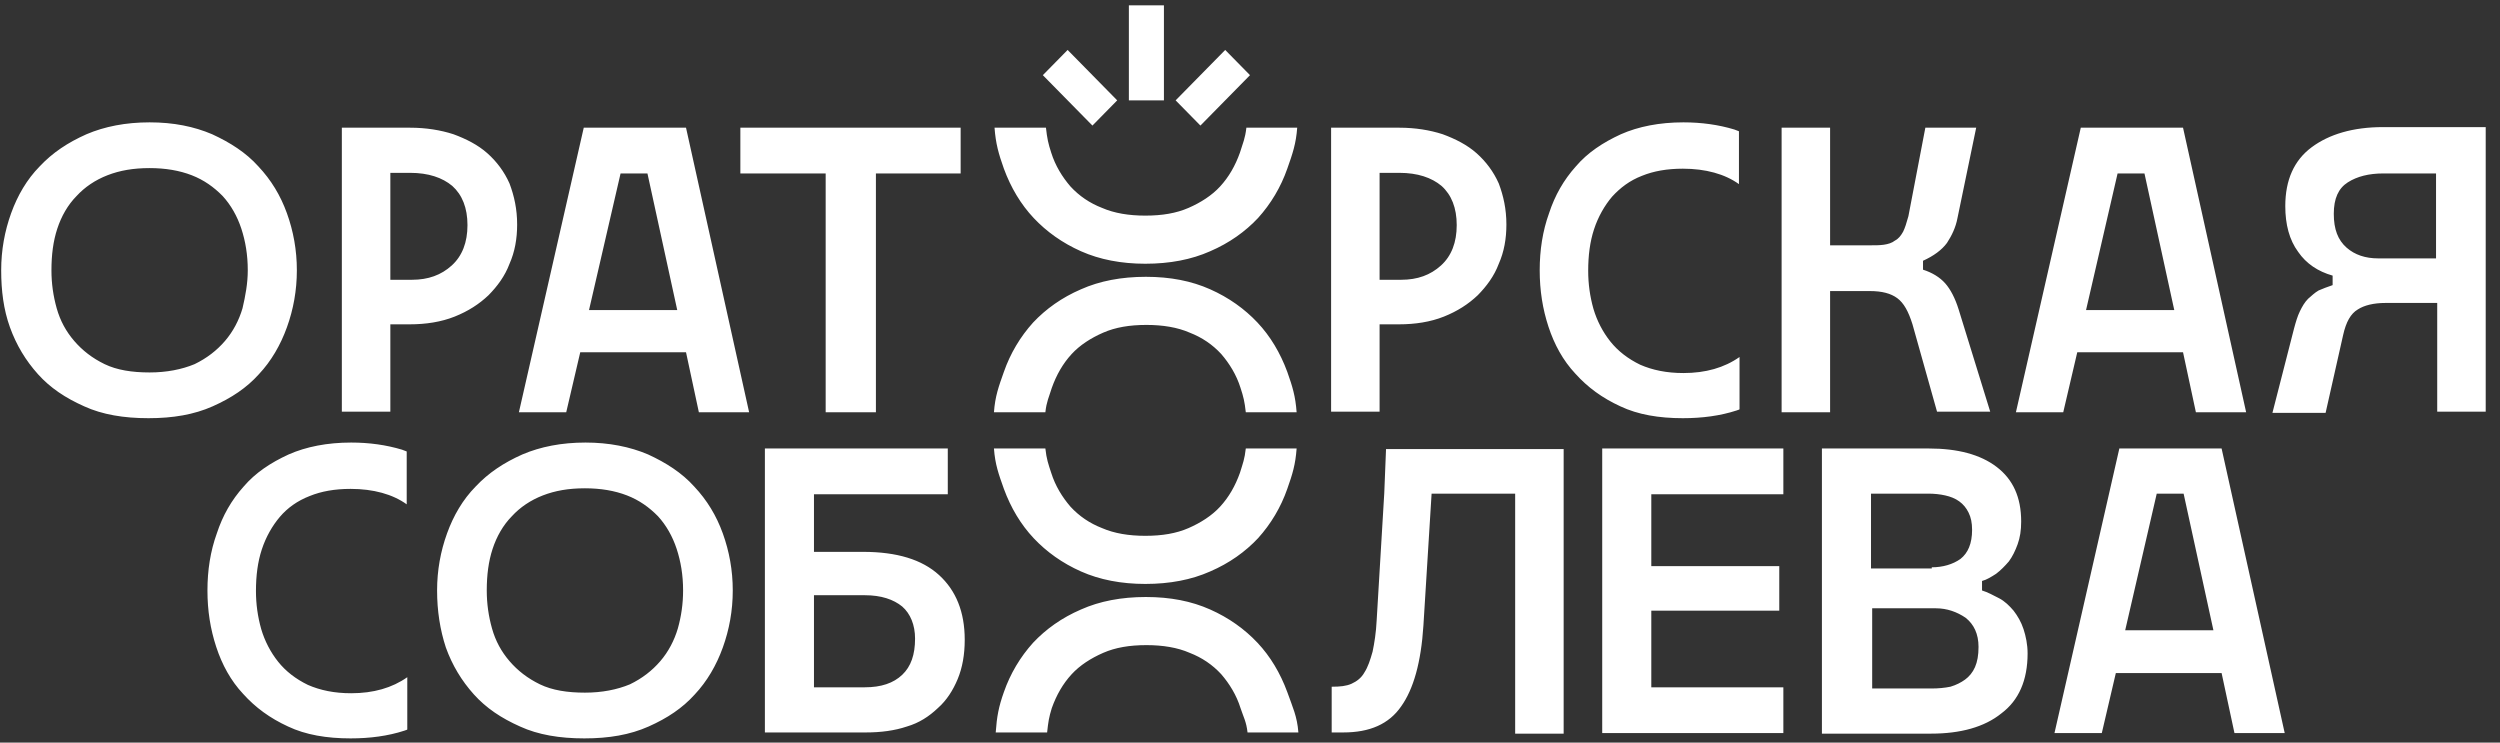 <?xml version="1.0" encoding="UTF-8"?> <svg xmlns="http://www.w3.org/2000/svg" width="202" height="60" viewBox="0 0 202 60" fill="none"><rect x="0" y="0" width="202" height="60" fill="#333333" stroke="none"/><path fill-rule="evenodd" clip-rule="evenodd" d="M178.844 50.926L176.436 39.886H174.264L171.715 50.926H178.844ZM179.505 36.238L184.604 59.23H180.544L179.505 54.382H170.96L169.826 59.23H166.002L171.243 36.238H179.505ZM156.088 55.63C156.607 55.63 157.126 55.582 157.598 55.486C158.07 55.342 158.448 55.15 158.779 54.91C159.109 54.67 159.392 54.334 159.581 53.902C159.77 53.47 159.865 52.942 159.865 52.27C159.865 51.214 159.487 50.446 158.826 49.918C158.118 49.438 157.315 49.15 156.418 49.15H151.272V55.63H156.088ZM156.088 45.838C156.985 45.838 157.787 45.598 158.401 45.166C159.015 44.686 159.345 43.918 159.345 42.814C159.345 42.238 159.251 41.806 159.062 41.422C158.873 41.038 158.637 40.75 158.307 40.51C157.976 40.27 157.598 40.126 157.173 40.03C156.748 39.934 156.276 39.886 155.804 39.886H151.177V45.934H156.088V45.838ZM155.851 36.238C158.165 36.238 160.006 36.718 161.328 37.726C162.65 38.734 163.311 40.174 163.311 42.142C163.311 42.862 163.217 43.438 163.028 43.966C162.839 44.494 162.603 44.974 162.32 45.358C161.989 45.742 161.659 46.078 161.281 46.366C160.903 46.606 160.526 46.846 160.148 46.942V47.71C160.62 47.854 161.045 48.094 161.517 48.334C161.989 48.574 162.367 48.958 162.697 49.342C163.028 49.774 163.311 50.254 163.5 50.83C163.689 51.406 163.83 52.078 163.83 52.798C163.83 54.958 163.122 56.59 161.706 57.646C160.337 58.75 158.401 59.278 156.04 59.278H147.211V36.238H155.851ZM144.095 36.238V39.934H133.425V45.742H143.765V49.342H133.425V55.534H144.095V59.23H129.459V36.238H144.095ZM107.647 55.486C108.261 55.486 108.78 55.438 109.205 55.246C109.63 55.054 110.008 54.766 110.244 54.334C110.527 53.902 110.716 53.326 110.905 52.654C111.046 51.982 111.188 51.118 111.235 50.11L111.849 39.838L111.991 36.286H126.343V59.278H122.425V39.886H115.673L115.012 50.542C114.823 53.518 114.21 55.678 113.218 57.07C112.227 58.51 110.669 59.182 108.544 59.182H107.6V55.486H107.647ZM69.877 55.534C71.199 55.534 72.19 55.198 72.898 54.526C73.607 53.854 73.937 52.894 73.937 51.598C73.937 50.494 73.559 49.582 72.898 49.006C72.19 48.43 71.199 48.094 69.877 48.094H65.769V55.534H69.877ZM76.581 36.238V39.934H65.769V44.59H69.735C72.474 44.59 74.504 45.214 75.873 46.462C77.242 47.71 77.95 49.438 77.95 51.694C77.95 52.894 77.761 53.95 77.384 54.862C77.006 55.774 76.487 56.59 75.778 57.214C75.07 57.886 74.268 58.414 73.276 58.702C72.285 59.038 71.152 59.182 69.971 59.182H61.803V36.238H76.581ZM35.317 47.71C35.317 46.078 35.6 44.542 36.12 43.102C36.639 41.662 37.394 40.366 38.433 39.31C39.472 38.206 40.699 37.39 42.21 36.718C43.674 36.094 45.373 35.758 47.309 35.758C49.198 35.758 50.897 36.094 52.361 36.718C53.824 37.39 55.099 38.206 56.091 39.31C57.129 40.414 57.885 41.662 58.404 43.102C58.923 44.542 59.207 46.078 59.207 47.71C59.207 49.342 58.923 50.878 58.404 52.318C57.885 53.758 57.129 55.054 56.138 56.11C55.146 57.214 53.919 58.03 52.408 58.702C50.897 59.374 49.198 59.662 47.215 59.662C45.232 59.662 43.485 59.374 42.021 58.702C40.51 58.03 39.283 57.214 38.291 56.11C37.3 55.006 36.544 53.758 36.025 52.318C35.553 50.878 35.317 49.342 35.317 47.71ZM55.194 47.71C55.194 46.462 55.005 45.358 54.674 44.35C54.344 43.342 53.824 42.43 53.163 41.71C52.455 40.99 51.653 40.414 50.661 40.03C49.67 39.646 48.537 39.454 47.262 39.454C45.94 39.454 44.854 39.646 43.862 40.03C42.871 40.414 42.021 40.99 41.36 41.71C40.652 42.43 40.133 43.342 39.802 44.35C39.472 45.358 39.33 46.462 39.33 47.71C39.33 48.766 39.472 49.774 39.755 50.782C40.038 51.79 40.51 52.654 41.171 53.422C41.832 54.19 42.635 54.814 43.626 55.294C44.618 55.774 45.846 55.966 47.262 55.966C48.631 55.966 49.859 55.726 50.897 55.294C51.889 54.814 52.691 54.19 53.352 53.422C54.013 52.654 54.485 51.742 54.769 50.782C55.052 49.774 55.194 48.766 55.194 47.71ZM84.466 36.238C84.56 37.102 84.702 37.486 84.938 38.206C85.268 39.262 85.835 40.174 86.496 40.942C87.204 41.71 88.054 42.286 89.045 42.67C90.037 43.102 91.217 43.294 92.539 43.294C93.908 43.294 95.041 43.102 96.033 42.67C97.024 42.238 97.921 41.662 98.582 40.942C99.29 40.174 99.81 39.262 100.187 38.206C100.424 37.438 100.565 37.102 100.66 36.238H104.767C104.673 37.534 104.437 38.302 104.012 39.502C103.492 40.99 102.69 42.334 101.651 43.486C100.612 44.59 99.338 45.502 97.78 46.174C96.269 46.846 94.522 47.182 92.539 47.182C90.603 47.182 88.856 46.846 87.346 46.174C85.835 45.502 84.56 44.59 83.521 43.486C82.483 42.382 81.68 41.038 81.114 39.502C80.689 38.302 80.405 37.534 80.311 36.238H84.466ZM100.801 59.182C100.707 58.318 100.471 57.934 100.235 57.214C99.904 56.158 99.338 55.246 98.677 54.478C97.969 53.71 97.119 53.134 96.127 52.75C95.136 52.318 93.955 52.126 92.633 52.126C91.264 52.126 90.131 52.318 89.14 52.75C88.148 53.182 87.251 53.758 86.59 54.478C85.882 55.246 85.363 56.158 84.985 57.214C84.749 57.982 84.702 58.318 84.607 59.182H80.453C80.547 57.886 80.689 57.118 81.114 55.918C81.633 54.43 82.435 53.086 83.474 51.934C84.513 50.83 85.788 49.918 87.346 49.246C88.856 48.574 90.603 48.238 92.586 48.238C94.569 48.238 96.269 48.574 97.78 49.246C99.29 49.918 100.565 50.83 101.604 51.934C102.643 53.038 103.445 54.382 104.012 55.918C104.437 57.118 104.814 57.886 104.909 59.182H100.801ZM32.862 36.478C32.72 36.43 32.626 36.382 32.484 36.334C31.209 35.95 29.84 35.758 28.377 35.758C26.441 35.758 24.741 36.094 23.325 36.718C21.861 37.39 20.634 38.206 19.69 39.31C18.698 40.414 17.99 41.662 17.518 43.102C16.998 44.542 16.762 46.078 16.762 47.71C16.762 49.342 16.998 50.83 17.471 52.27C17.943 53.71 18.651 55.006 19.642 56.062C20.634 57.166 21.814 58.03 23.278 58.702C24.694 59.374 26.394 59.662 28.329 59.662C29.887 59.662 31.351 59.47 32.673 59.038C32.767 58.99 32.862 58.99 32.909 58.942V54.718C31.682 55.582 30.171 56.014 28.377 56.014C27.008 56.014 25.874 55.774 24.883 55.342C23.892 54.862 23.089 54.238 22.475 53.47C21.861 52.702 21.389 51.79 21.106 50.83C20.823 49.822 20.681 48.814 20.681 47.758C20.681 46.51 20.823 45.406 21.153 44.398C21.484 43.39 22.003 42.478 22.617 41.758C23.23 41.038 24.033 40.462 25.025 40.078C25.969 39.694 27.055 39.502 28.329 39.502C30.171 39.502 31.729 39.934 32.862 40.75V36.478ZM185.359 26.542C185.501 26.014 185.643 25.534 185.832 25.15C186.02 24.766 186.209 24.43 186.493 24.142C186.776 23.902 187.012 23.662 187.342 23.47C187.673 23.326 188.051 23.182 188.476 23.038V22.27C187.295 21.934 186.351 21.31 185.69 20.35C184.982 19.39 184.651 18.142 184.651 16.654C184.651 14.542 185.359 12.958 186.776 11.902C188.192 10.846 190.128 10.27 192.536 10.27H200.845V33.262H196.927V24.478H192.772C191.78 24.478 191.025 24.67 190.506 25.006C189.939 25.342 189.561 26.014 189.325 27.07L187.909 33.358H183.613L185.359 26.542ZM196.879 14.014H192.583C191.403 14.014 190.458 14.254 189.703 14.734C188.948 15.214 188.57 16.03 188.57 17.278C188.57 18.526 188.9 19.39 189.609 20.014C190.27 20.59 191.119 20.878 192.158 20.878H196.832V14.014H196.879ZM175.681 25.054L173.273 14.014H171.101L168.552 25.054H175.681ZM176.389 10.318L181.488 33.31H177.428L176.389 28.462H167.843L166.71 33.31H162.886L168.127 10.318H176.389ZM154.529 26.206C154.199 25.15 153.821 24.478 153.302 24.094C152.783 23.71 152.074 23.518 151.083 23.518H147.872V33.31H143.954V10.318H147.872V19.822H151.083C151.508 19.822 151.886 19.822 152.216 19.774C152.547 19.726 152.877 19.63 153.113 19.438C153.396 19.294 153.585 19.054 153.774 18.718C153.916 18.43 154.057 17.998 154.199 17.47L155.568 10.318H159.676L158.165 17.614C158.023 18.382 157.693 19.054 157.315 19.63C156.89 20.206 156.229 20.686 155.379 21.07V21.79C156.135 22.03 156.748 22.414 157.173 22.894C157.598 23.374 157.976 24.094 158.259 25.006L160.809 33.262H156.512L154.529 26.206ZM111.471 13.966V22.606H113.218C114.54 22.606 115.579 22.222 116.429 21.454C117.279 20.686 117.703 19.582 117.703 18.19C117.703 16.798 117.279 15.742 116.476 15.022C115.673 14.35 114.54 13.966 113.077 13.966H111.471ZM113.077 10.318C114.351 10.318 115.532 10.51 116.57 10.846C117.609 11.23 118.553 11.71 119.309 12.382C120.064 13.054 120.678 13.87 121.103 14.83C121.48 15.838 121.717 16.894 121.717 18.142C121.717 19.294 121.528 20.35 121.103 21.31C120.725 22.318 120.111 23.134 119.403 23.854C118.648 24.574 117.751 25.15 116.665 25.582C115.579 26.014 114.351 26.206 113.029 26.206H111.471V33.262H107.553V10.318H113.077ZM59.821 14.014V10.318H77.62V14.014H70.774V33.31H66.714V14.014H59.821ZM54.721 25.054L52.314 14.014H50.142L47.592 25.054H54.721ZM55.43 10.318L60.529 33.31H56.468L55.43 28.462H46.884L45.751 33.31H41.927L47.167 10.318H55.43ZM31.54 13.966V22.606H33.287C34.609 22.606 35.648 22.222 36.497 21.454C37.347 20.686 37.772 19.582 37.772 18.19C37.772 16.798 37.347 15.742 36.544 15.022C35.742 14.35 34.609 13.966 33.145 13.966H31.54ZM33.145 10.318C34.42 10.318 35.6 10.51 36.639 10.846C37.678 11.23 38.622 11.71 39.377 12.382C40.133 13.054 40.746 13.87 41.171 14.83C41.549 15.838 41.785 16.894 41.785 18.142C41.785 19.294 41.596 20.35 41.171 21.31C40.794 22.318 40.18 23.134 39.472 23.854C38.716 24.574 37.819 25.15 36.733 25.582C35.647 26.014 34.42 26.206 33.098 26.206H31.54V33.262H27.621V10.318H33.145ZM0.096 21.838C0.096 20.206 0.379 18.67 0.899 17.23C1.418 15.79 2.174 14.494 3.212 13.438C4.251 12.334 5.478 11.518 6.989 10.846C8.453 10.222 10.153 9.886 12.088 9.886C14.024 9.886 15.676 10.222 17.14 10.846C18.604 11.518 19.878 12.334 20.87 13.438C21.909 14.542 22.664 15.79 23.183 17.23C23.703 18.67 23.986 20.206 23.986 21.838C23.986 23.47 23.703 25.006 23.183 26.446C22.664 27.886 21.909 29.182 20.917 30.238C19.926 31.342 18.698 32.158 17.187 32.83C15.677 33.502 13.977 33.79 11.994 33.79C10.011 33.79 8.264 33.502 6.8 32.83C5.29 32.158 4.062 31.342 3.071 30.238C2.079 29.134 1.324 27.886 0.804 26.446C0.285 25.006 0.096 23.47 0.096 21.838ZM20.02 21.838C20.02 20.59 19.831 19.486 19.501 18.478C19.17 17.47 18.651 16.558 17.99 15.838C17.282 15.118 16.479 14.542 15.488 14.158C14.496 13.774 13.363 13.582 12.088 13.582C10.766 13.582 9.68 13.774 8.689 14.158C7.697 14.542 6.848 15.118 6.187 15.838C5.478 16.558 4.959 17.47 4.629 18.478C4.298 19.486 4.157 20.59 4.157 21.838C4.157 22.894 4.298 23.902 4.581 24.91C4.865 25.918 5.337 26.782 5.998 27.55C6.659 28.318 7.461 28.942 8.453 29.422C9.444 29.902 10.672 30.094 12.088 30.094C13.457 30.094 14.685 29.854 15.724 29.422C16.715 28.942 17.518 28.318 18.179 27.55C18.84 26.782 19.312 25.87 19.595 24.91C19.831 23.902 20.02 22.894 20.02 21.838ZM84.513 10.318C84.607 11.182 84.702 11.614 84.938 12.334C85.268 13.39 85.835 14.302 86.496 15.07C87.204 15.838 88.054 16.414 89.045 16.798C90.037 17.23 91.217 17.422 92.539 17.422C93.908 17.422 95.041 17.23 96.033 16.798C97.024 16.366 97.921 15.79 98.582 15.07C99.29 14.302 99.81 13.39 100.187 12.334C100.424 11.566 100.612 11.182 100.707 10.318H104.814C104.72 11.614 104.437 12.43 104.012 13.63C103.492 15.118 102.69 16.462 101.651 17.614C100.612 18.718 99.338 19.63 97.78 20.302C96.269 20.974 94.522 21.31 92.539 21.31C90.603 21.31 88.856 20.974 87.346 20.302C85.835 19.63 84.56 18.718 83.521 17.614C82.483 16.51 81.68 15.166 81.114 13.63C80.689 12.43 80.453 11.614 80.358 10.318H84.513ZM100.66 33.31C100.565 32.446 100.471 32.062 100.235 31.342C99.904 30.286 99.338 29.374 98.677 28.606C97.969 27.838 97.119 27.262 96.127 26.878C95.136 26.446 93.955 26.254 92.633 26.254C91.264 26.254 90.131 26.446 89.14 26.878C88.148 27.31 87.251 27.886 86.59 28.606C85.882 29.374 85.363 30.286 84.985 31.342C84.749 32.11 84.56 32.446 84.466 33.31H80.311C80.405 32.014 80.689 31.246 81.114 30.046C81.633 28.558 82.435 27.214 83.474 26.062C84.513 24.958 85.788 24.046 87.346 23.374C88.856 22.702 90.603 22.366 92.586 22.366C94.569 22.366 96.269 22.702 97.78 23.374C99.29 24.046 100.565 24.958 101.604 26.062C102.643 27.166 103.445 28.51 104.012 30.046C104.437 31.246 104.673 32.014 104.767 33.31H100.66ZM140.507 10.606C140.366 10.558 140.271 10.51 140.13 10.462C138.855 10.078 137.486 9.886 136.022 9.886C134.086 9.886 132.387 10.222 130.97 10.846C129.507 11.518 128.279 12.334 127.335 13.438C126.343 14.542 125.635 15.79 125.163 17.23C124.644 18.67 124.408 20.206 124.408 21.838C124.408 23.47 124.644 24.958 125.116 26.398C125.588 27.838 126.296 29.134 127.288 30.19C128.279 31.294 129.459 32.158 130.923 32.83C132.339 33.502 134.039 33.79 135.975 33.79C137.533 33.79 138.996 33.598 140.318 33.166C140.413 33.118 140.507 33.118 140.554 33.07V28.846C139.327 29.71 137.816 30.142 136.022 30.142C134.653 30.142 133.52 29.902 132.528 29.47C131.537 28.99 130.734 28.366 130.12 27.598C129.507 26.83 129.035 25.918 128.751 24.958C128.468 23.95 128.326 22.942 128.326 21.886C128.326 20.638 128.468 19.534 128.798 18.526C129.129 17.518 129.648 16.606 130.262 15.886C130.923 15.166 131.678 14.59 132.67 14.206C133.614 13.822 134.7 13.63 135.975 13.63C137.816 13.63 139.374 14.062 140.507 14.878V10.606Z" fill="white"></path><path d="M91.213 0.431H94.045V8.111H91.213V0.431Z" fill="white"></path><path d="M84.261 6.073L86.264 4.036L90.27 8.109L88.268 10.146L84.261 6.073Z" fill="white"></path><path d="M101 6.073L98.997 4.036L94.991 8.109L96.993 10.146L101 6.073Z" fill="white"></path></svg> 